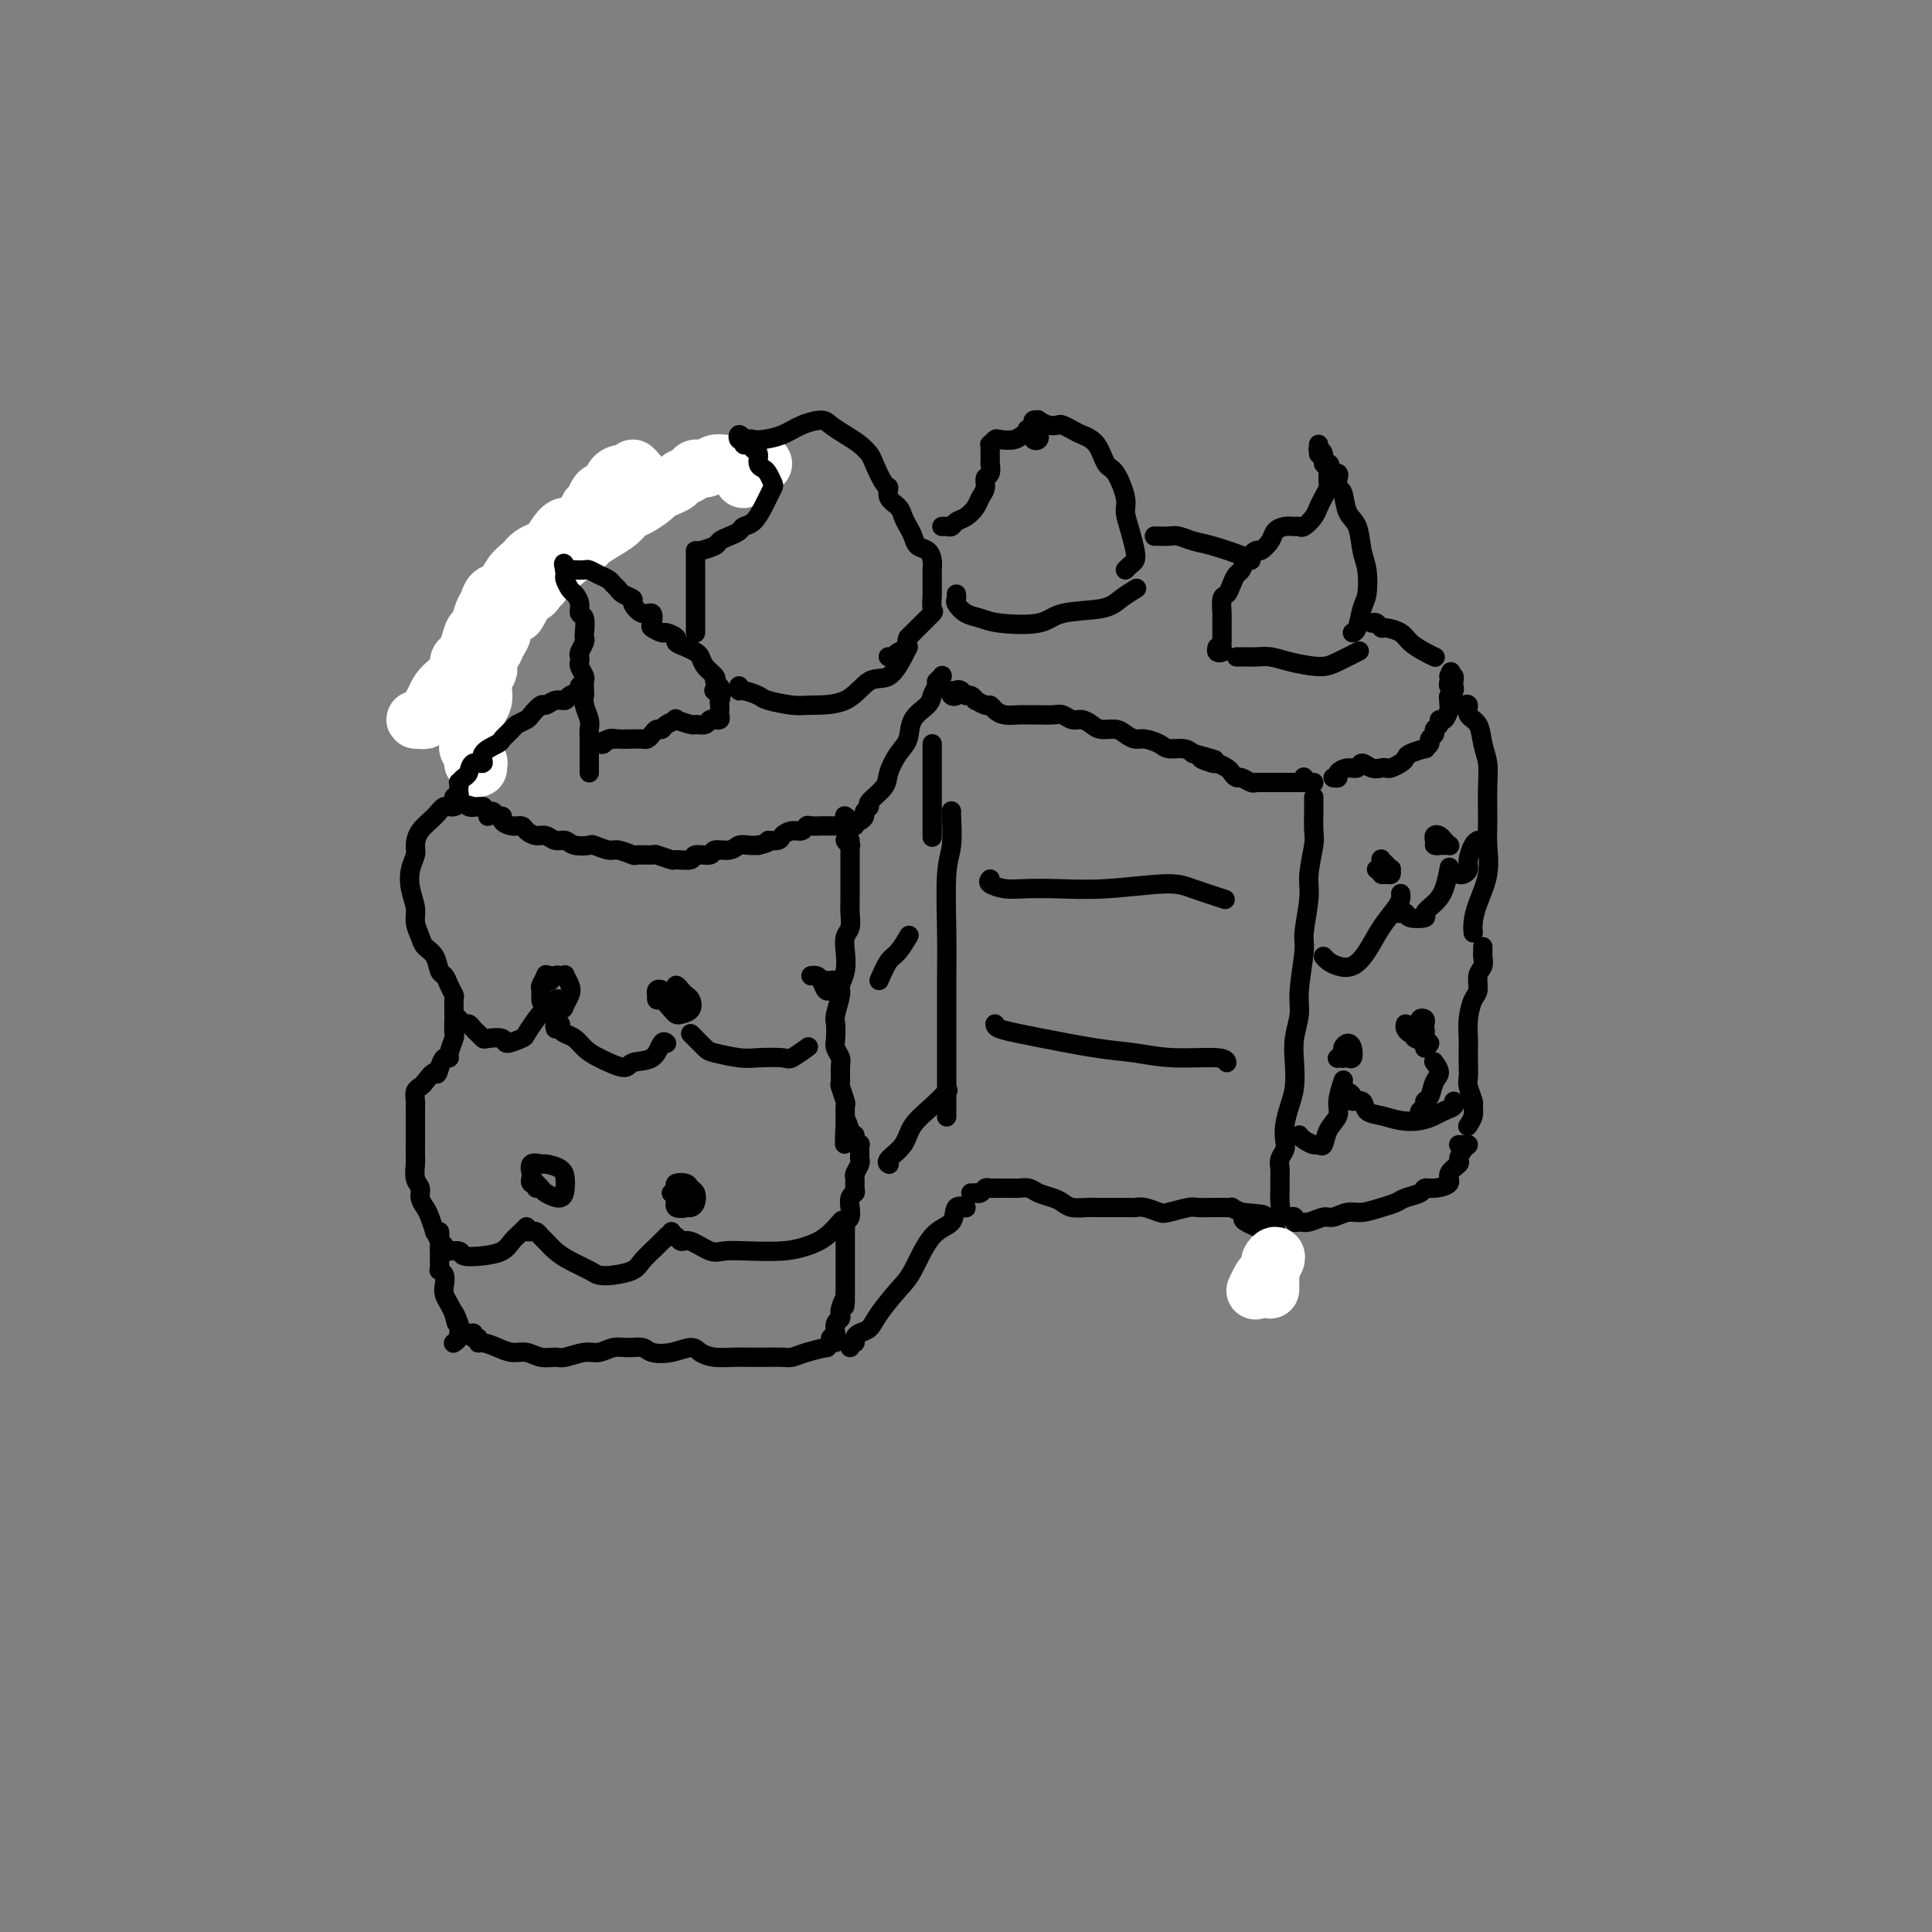 <svg viewBox='0 0 400 400' version='1.1' xmlns='http://www.w3.org/2000/svg' xmlns:xlink='http://www.w3.org/1999/xlink'><rect x="0" y="0" width="400" height="400" fill="#808080" stroke="none"/><g fill='none' stroke='rgb(0,0,0)' stroke-width='4' stroke-linecap='round' stroke-linejoin='round'><path d='M100,167c0.057,0.011 0.115,0.021 0,0c-0.115,-0.021 -0.401,-0.074 -1,0c-0.599,0.074 -1.510,0.274 -2,0c-0.490,-0.274 -0.558,-1.021 -1,-1c-0.442,0.021 -1.257,0.810 -2,1c-0.743,0.190 -1.414,-0.221 -2,0c-0.586,0.221 -1.089,1.072 -2,2c-0.911,0.928 -2.231,1.931 -3,3c-0.769,1.069 -0.987,2.204 -1,3c-0.013,0.796 0.178,1.251 0,2c-0.178,0.749 -0.724,1.790 -1,3c-0.276,1.210 -0.282,2.590 0,4c0.282,1.410 0.853,2.852 1,4c0.147,1.148 -0.129,2.003 0,3c0.129,0.997 0.665,2.136 1,3c0.335,0.864 0.471,1.452 1,2c0.529,0.548 1.452,1.054 2,2c0.548,0.946 0.721,2.331 1,3c0.279,0.669 0.663,0.621 1,1c0.337,0.379 0.626,1.184 1,2c0.374,0.816 0.832,1.641 1,2c0.168,0.359 0.046,0.251 0,1c-0.046,0.749 -0.016,2.354 0,3c0.016,0.646 0.019,0.331 0,1c-0.019,0.669 -0.061,2.321 0,3c0.061,0.679 0.223,0.384 0,1c-0.223,0.616 -0.833,2.145 -1,3c-0.167,0.855 0.109,1.038 0,1c-0.109,-0.038 -0.603,-0.297 -1,0c-0.397,0.297 -0.699,1.148 -1,2'/><path d='M91,221c-0.581,2.285 -0.534,0.997 -1,1c-0.466,0.003 -1.445,1.298 -2,2c-0.555,0.702 -0.685,0.812 -1,1c-0.315,0.188 -0.817,0.454 -1,1c-0.183,0.546 -0.049,1.371 0,2c0.049,0.629 0.013,1.061 0,2c-0.013,0.939 -0.003,2.386 0,3c0.003,0.614 -0.000,0.395 0,1c0.000,0.605 0.004,2.035 0,3c-0.004,0.965 -0.016,1.466 0,2c0.016,0.534 0.060,1.102 0,2c-0.060,0.898 -0.224,2.126 0,3c0.224,0.874 0.834,1.395 1,2c0.166,0.605 -0.114,1.295 0,2c0.114,0.705 0.623,1.425 1,2c0.377,0.575 0.623,1.004 1,2c0.377,0.996 0.886,2.557 1,3c0.114,0.443 -0.166,-0.232 0,0c0.166,0.232 0.776,1.372 1,2c0.224,0.628 0.060,0.745 0,1c-0.060,0.255 -0.016,0.647 0,1c0.016,0.353 0.003,0.669 0,1c-0.003,0.331 0.003,0.679 0,1c-0.003,0.321 -0.015,0.614 0,1c0.015,0.386 0.056,0.866 0,1c-0.056,0.134 -0.208,-0.077 0,0c0.208,0.077 0.777,0.443 1,1c0.223,0.557 0.101,1.304 0,2c-0.101,0.696 -0.181,1.341 0,2c0.181,0.659 0.623,1.331 1,2c0.377,0.669 0.688,1.334 1,2'/><path d='M94,272c1.174,4.222 0.109,0.777 0,0c-0.109,-0.777 0.739,1.112 1,2c0.261,0.888 -0.064,0.773 0,1c0.064,0.227 0.515,0.796 1,1c0.485,0.204 1.002,0.044 1,0c-0.002,-0.044 -0.523,0.027 -1,0c-0.477,-0.027 -0.911,-0.152 -1,0c-0.089,0.152 0.168,0.579 0,1c-0.168,0.421 -0.762,0.834 -1,1c-0.238,0.166 -0.119,0.083 0,0'/><path d='M98,276c-0.116,0.455 -0.232,0.909 0,1c0.232,0.091 0.814,-0.182 1,0c0.186,0.182 -0.022,0.818 0,1c0.022,0.182 0.273,-0.091 1,0c0.727,0.091 1.928,0.546 3,1c1.072,0.454 2.015,0.907 3,1c0.985,0.093 2.014,-0.175 3,0c0.986,0.175 1.930,0.794 3,1c1.070,0.206 2.268,-0.001 3,0c0.732,0.001 1.000,0.211 2,0c1.000,-0.211 2.733,-0.842 4,-1c1.267,-0.158 2.067,0.157 3,0c0.933,-0.157 1.999,-0.787 3,-1c1.001,-0.213 1.938,-0.009 3,0c1.062,0.009 2.248,-0.177 3,0c0.752,0.177 1.071,0.717 2,1c0.929,0.283 2.468,0.311 4,0c1.532,-0.311 3.057,-0.959 4,-1c0.943,-0.041 1.302,0.525 2,1c0.698,0.475 1.733,0.859 3,1c1.267,0.141 2.766,0.037 4,0c1.234,-0.037 2.203,-0.009 3,0c0.797,0.009 1.422,-0.000 2,0c0.578,0.000 1.109,0.010 2,0c0.891,-0.010 2.143,-0.040 3,0c0.857,0.040 1.319,0.151 2,0c0.681,-0.151 1.580,-0.565 3,-1c1.420,-0.435 3.360,-0.890 4,-1c0.640,-0.110 -0.020,0.124 0,0c0.020,-0.124 0.720,-0.607 1,-1c0.280,-0.393 0.140,-0.697 0,-1'/><path d='M172,277c1.667,-0.667 0.833,-0.333 0,0'/><path d='M101,169c0.343,-0.542 0.686,-1.083 1,-1c0.314,0.083 0.599,0.792 1,1c0.401,0.208 0.919,-0.085 1,0c0.081,0.085 -0.274,0.549 0,1c0.274,0.451 1.175,0.890 2,1c0.825,0.110 1.572,-0.110 2,0c0.428,0.110 0.538,0.550 1,1c0.462,0.450 1.277,0.909 2,1c0.723,0.091 1.353,-0.186 2,0c0.647,0.186 1.309,0.833 2,1c0.691,0.167 1.411,-0.147 2,0c0.589,0.147 1.048,0.756 2,1c0.952,0.244 2.396,0.122 3,0c0.604,-0.122 0.369,-0.243 1,0c0.631,0.243 2.128,0.850 3,1c0.872,0.150 1.121,-0.157 2,0c0.879,0.157 2.390,0.778 3,1c0.610,0.222 0.318,0.045 1,0c0.682,-0.045 2.337,0.042 3,0c0.663,-0.042 0.332,-0.211 1,0c0.668,0.211 2.334,0.804 3,1c0.666,0.196 0.334,-0.004 1,0c0.666,0.004 2.332,0.212 3,0c0.668,-0.212 0.339,-0.845 1,-1c0.661,-0.155 2.313,0.169 3,0c0.687,-0.169 0.411,-0.830 1,-1c0.589,-0.170 2.045,0.150 3,0c0.955,-0.150 1.411,-0.771 2,-1c0.589,-0.229 1.311,-0.065 2,0c0.689,0.065 1.344,0.033 2,0'/><path d='M157,175c3.126,-0.702 1.940,-0.958 2,-1c0.060,-0.042 1.364,0.128 2,0c0.636,-0.128 0.603,-0.556 1,-1c0.397,-0.444 1.223,-0.904 2,-1c0.777,-0.096 1.505,0.170 2,0c0.495,-0.170 0.758,-0.778 1,-1c0.242,-0.222 0.464,-0.060 1,0c0.536,0.060 1.386,0.016 2,0c0.614,-0.016 0.991,-0.004 1,0c0.009,0.004 -0.349,0.001 0,0c0.349,-0.001 1.405,-0.001 2,0c0.595,0.001 0.730,0.001 1,0c0.270,-0.001 0.676,-0.003 1,0c0.324,0.003 0.566,0.011 1,0c0.434,-0.011 1.058,-0.042 1,0c-0.058,0.042 -0.799,0.155 -1,0c-0.201,-0.155 0.138,-0.580 0,-1c-0.138,-0.420 -0.754,-0.834 -1,-1c-0.246,-0.166 -0.123,-0.083 0,0'/><path d='M176,174c-0.536,-0.120 -1.072,-0.239 -1,0c0.072,0.239 0.751,0.838 1,1c0.249,0.162 0.067,-0.112 0,0c-0.067,0.112 -0.018,0.609 0,1c0.018,0.391 0.005,0.675 0,1c-0.005,0.325 -0.001,0.691 0,1c0.001,0.309 0.000,0.561 0,1c-0.000,0.439 0.001,1.066 0,2c-0.001,0.934 -0.004,2.175 0,3c0.004,0.825 0.015,1.234 0,2c-0.015,0.766 -0.055,1.888 0,3c0.055,1.112 0.207,2.213 0,3c-0.207,0.787 -0.772,1.258 -1,2c-0.228,0.742 -0.117,1.754 0,3c0.117,1.246 0.242,2.727 0,4c-0.242,1.273 -0.849,2.337 -1,3c-0.151,0.663 0.155,0.926 0,2c-0.155,1.074 -0.770,2.960 -1,4c-0.230,1.040 -0.076,1.236 0,2c0.076,0.764 0.073,2.097 0,3c-0.073,0.903 -0.217,1.378 0,2c0.217,0.622 0.794,1.393 1,2c0.206,0.607 0.041,1.051 0,2c-0.041,0.949 0.042,2.405 0,3c-0.042,0.595 -0.207,0.331 0,1c0.207,0.669 0.788,2.272 1,3c0.212,0.728 0.057,0.581 0,1c-0.057,0.419 -0.016,1.406 0,2c0.016,0.594 0.008,0.797 0,1'/><path d='M175,232c-0.198,9.152 -0.193,3.031 0,1c0.193,-2.031 0.573,0.028 1,1c0.427,0.972 0.899,0.855 1,1c0.101,0.145 -0.169,0.550 0,1c0.169,0.450 0.778,0.946 1,1c0.222,0.054 0.056,-0.332 0,0c-0.056,0.332 -0.001,1.383 0,2c0.001,0.617 -0.053,0.799 0,1c0.053,0.201 0.211,0.421 0,1c-0.211,0.579 -0.792,1.516 -1,2c-0.208,0.484 -0.041,0.516 0,1c0.041,0.484 -0.042,1.420 0,2c0.042,0.580 0.208,0.803 0,1c-0.208,0.197 -0.792,0.367 -1,1c-0.208,0.633 -0.042,1.728 0,2c0.042,0.272 -0.041,-0.278 0,0c0.041,0.278 0.207,1.384 0,2c-0.207,0.616 -0.788,0.742 -1,1c-0.212,0.258 -0.057,0.650 0,1c0.057,0.350 0.015,0.660 0,1c-0.015,0.340 -0.004,0.712 0,1c0.004,0.288 0.001,0.492 0,1c-0.001,0.508 -0.000,1.320 0,2c0.000,0.680 0.000,1.228 0,2c-0.000,0.772 -0.000,1.768 0,2c0.000,0.232 0.000,-0.299 0,0c-0.000,0.299 -0.000,1.427 0,2c0.000,0.573 0.000,0.592 0,1c-0.000,0.408 -0.000,1.204 0,2'/><path d='M175,268c-0.403,4.609 0.089,1.631 0,1c-0.089,-0.631 -0.760,1.087 -1,2c-0.240,0.913 -0.050,1.023 0,1c0.050,-0.023 -0.039,-0.179 0,0c0.039,0.179 0.207,0.691 0,1c-0.207,0.309 -0.787,0.413 -1,1c-0.213,0.587 -0.057,1.656 0,2c0.057,0.344 0.015,-0.038 0,0c-0.015,0.038 -0.004,0.495 0,1c0.004,0.505 0.001,1.059 0,1c-0.001,-0.059 -0.000,-0.731 0,-1c0.000,-0.269 0.000,-0.134 0,0'/><path d='M177,170c0.300,0.090 0.599,0.181 1,0c0.401,-0.181 0.903,-0.632 1,-1c0.097,-0.368 -0.210,-0.653 0,-1c0.210,-0.347 0.938,-0.757 1,-1c0.062,-0.243 -0.540,-0.318 0,-1c0.540,-0.682 2.223,-1.971 3,-3c0.777,-1.029 0.650,-1.798 1,-3c0.350,-1.202 1.179,-2.836 2,-4c0.821,-1.164 1.634,-1.859 2,-3c0.366,-1.141 0.284,-2.730 1,-4c0.716,-1.270 2.230,-2.221 3,-3c0.770,-0.779 0.796,-1.387 1,-2c0.204,-0.613 0.587,-1.232 1,-2c0.413,-0.768 0.857,-1.684 1,-2c0.143,-0.316 -0.013,-0.033 0,0c0.013,0.033 0.196,-0.183 0,0c-0.196,0.183 -0.770,0.767 -1,1c-0.230,0.233 -0.115,0.117 0,0'/><path d='M176,279c-0.118,-0.446 -0.235,-0.892 0,-1c0.235,-0.108 0.824,0.122 1,0c0.176,-0.122 -0.059,-0.595 0,-1c0.059,-0.405 0.413,-0.740 1,-1c0.587,-0.260 1.408,-0.444 2,-1c0.592,-0.556 0.954,-1.484 2,-3c1.046,-1.516 2.775,-3.619 4,-5c1.225,-1.381 1.944,-2.041 3,-4c1.056,-1.959 2.447,-5.219 4,-7c1.553,-1.781 3.267,-2.085 4,-3c0.733,-0.915 0.485,-2.441 1,-3c0.515,-0.559 1.792,-0.150 2,0c0.208,0.150 -0.655,0.043 -1,0c-0.345,-0.043 -0.173,-0.021 0,0'/><path d='M197,143c-0.120,0.395 -0.239,0.789 0,1c0.239,0.211 0.837,0.237 1,0c0.163,-0.237 -0.110,-0.739 0,-1c0.110,-0.261 0.602,-0.281 1,0c0.398,0.281 0.702,0.864 1,1c0.298,0.136 0.591,-0.175 1,0c0.409,0.175 0.935,0.834 1,1c0.065,0.166 -0.332,-0.162 0,0c0.332,0.162 1.391,0.814 2,1c0.609,0.186 0.768,-0.094 1,0c0.232,0.094 0.536,0.561 1,1c0.464,0.439 1.087,0.850 2,1c0.913,0.150 2.117,0.039 3,0c0.883,-0.039 1.444,-0.007 2,0c0.556,0.007 1.108,-0.013 2,0c0.892,0.013 2.126,0.059 3,0c0.874,-0.059 1.388,-0.222 2,0c0.612,0.222 1.323,0.829 2,1c0.677,0.171 1.322,-0.095 2,0c0.678,0.095 1.389,0.551 2,1c0.611,0.449 1.121,0.890 2,1c0.879,0.110 2.126,-0.111 3,0c0.874,0.111 1.374,0.556 2,1c0.626,0.444 1.379,0.889 2,1c0.621,0.111 1.111,-0.111 2,0c0.889,0.111 2.176,0.556 3,1c0.824,0.444 1.183,0.889 2,1c0.817,0.111 2.090,-0.111 3,0c0.910,0.111 1.455,0.556 2,1'/><path d='M247,156c8.075,2.173 3.263,1.107 2,1c-1.263,-0.107 1.024,0.746 2,1c0.976,0.254 0.642,-0.091 1,0c0.358,0.091 1.409,0.617 2,1c0.591,0.383 0.723,0.625 1,1c0.277,0.375 0.701,0.885 1,1c0.299,0.115 0.475,-0.165 1,0c0.525,0.165 1.401,0.776 2,1c0.599,0.224 0.921,0.060 1,0c0.079,-0.060 -0.086,-0.016 0,0c0.086,0.016 0.422,0.004 1,0c0.578,-0.004 1.398,-0.001 2,0c0.602,0.001 0.987,0.000 1,0c0.013,-0.000 -0.345,-0.000 0,0c0.345,0.000 1.393,-0.000 2,0c0.607,0.000 0.773,0.001 1,0c0.227,-0.001 0.516,-0.004 1,0c0.484,0.004 1.163,0.015 2,0c0.837,-0.015 1.833,-0.056 2,0c0.167,0.056 -0.493,0.207 -1,0c-0.507,-0.207 -0.859,-0.774 -1,-1c-0.141,-0.226 -0.070,-0.113 0,0'/><path d='M201,247c0.446,0.008 0.893,0.016 1,0c0.107,-0.016 -0.125,-0.057 0,0c0.125,0.057 0.609,0.211 1,0c0.391,-0.211 0.690,-0.789 1,-1c0.310,-0.211 0.631,-0.056 1,0c0.369,0.056 0.784,0.014 1,0c0.216,-0.014 0.231,-0.001 1,0c0.769,0.001 2.293,-0.011 3,0c0.707,0.011 0.598,0.044 1,0c0.402,-0.044 1.314,-0.166 2,0c0.686,0.166 1.146,0.619 2,1c0.854,0.381 2.101,0.691 3,1c0.899,0.309 1.451,0.619 2,1c0.549,0.381 1.095,0.834 2,1c0.905,0.166 2.168,0.045 3,0c0.832,-0.045 1.233,-0.013 2,0c0.767,0.013 1.900,0.007 3,0c1.100,-0.007 2.165,-0.015 3,0c0.835,0.015 1.439,0.053 2,0c0.561,-0.053 1.080,-0.196 2,0c0.920,0.196 2.242,0.732 3,1c0.758,0.268 0.951,0.268 2,0c1.049,-0.268 2.954,-0.804 4,-1c1.046,-0.196 1.231,-0.053 2,0c0.769,0.053 2.120,0.017 3,0c0.880,-0.017 1.287,-0.015 2,0c0.713,0.015 1.730,0.042 2,0c0.270,-0.042 -0.209,-0.155 0,0c0.209,0.155 1.104,0.577 2,1'/><path d='M257,251c8.798,0.740 2.792,0.592 1,1c-1.792,0.408 0.630,1.374 2,2c1.370,0.626 1.688,0.911 2,1c0.312,0.089 0.620,-0.018 1,0c0.380,0.018 0.834,0.162 1,0c0.166,-0.162 0.045,-0.631 0,-1c-0.045,-0.369 -0.012,-0.638 0,-1c0.012,-0.362 0.003,-0.818 0,-1c-0.003,-0.182 -0.002,-0.091 0,0'/><path d='M272,165c-0.002,0.840 -0.005,1.680 0,2c0.005,0.320 0.016,0.119 0,1c-0.016,0.881 -0.061,2.845 0,4c0.061,1.155 0.228,1.501 0,3c-0.228,1.499 -0.850,4.151 -1,6c-0.150,1.849 0.171,2.895 0,5c-0.171,2.105 -0.834,5.269 -1,7c-0.166,1.731 0.166,2.030 0,4c-0.166,1.970 -0.828,5.612 -1,8c-0.172,2.388 0.147,3.524 0,5c-0.147,1.476 -0.761,3.294 -1,5c-0.239,1.706 -0.103,3.300 0,5c0.103,1.700 0.172,3.505 0,5c-0.172,1.495 -0.586,2.680 -1,4c-0.414,1.320 -0.829,2.776 -1,4c-0.171,1.224 -0.098,2.215 0,3c0.098,0.785 0.223,1.364 0,2c-0.223,0.636 -0.792,1.329 -1,2c-0.208,0.671 -0.055,1.320 0,2c0.055,0.680 0.011,1.391 0,2c-0.011,0.609 0.011,1.118 0,2c-0.011,0.882 -0.056,2.138 0,3c0.056,0.862 0.211,1.329 0,2c-0.211,0.671 -0.789,1.547 -1,2c-0.211,0.453 -0.057,0.483 0,1c0.057,0.517 0.015,1.520 0,2c-0.015,0.480 -0.004,0.437 0,1c0.004,0.563 0.001,1.732 0,2c-0.001,0.268 -0.001,-0.366 0,-1'/><path d='M264,258c-1.333,15.500 -0.667,7.750 0,0'/><path d='M276,161c0.468,0.080 0.937,0.160 1,0c0.063,-0.160 -0.279,-0.561 0,-1c0.279,-0.439 1.178,-0.916 2,-1c0.822,-0.084 1.569,0.226 2,0c0.431,-0.226 0.548,-0.988 1,-1c0.452,-0.012 1.238,0.726 2,1c0.762,0.274 1.500,0.084 2,0c0.500,-0.084 0.762,-0.064 1,0c0.238,0.064 0.454,0.171 1,0c0.546,-0.171 1.424,-0.619 2,-1c0.576,-0.381 0.852,-0.693 1,-1c0.148,-0.307 0.168,-0.607 1,-1c0.832,-0.393 2.476,-0.879 3,-1c0.524,-0.121 -0.071,0.122 0,0c0.071,-0.122 0.808,-0.610 1,-1c0.192,-0.390 -0.159,-0.683 0,-1c0.159,-0.317 0.830,-0.657 1,-1c0.170,-0.343 -0.161,-0.687 0,-1c0.161,-0.313 0.814,-0.594 1,-1c0.186,-0.406 -0.094,-0.936 0,-1c0.094,-0.064 0.561,0.337 1,0c0.439,-0.337 0.849,-1.414 1,-2c0.151,-0.586 0.044,-0.682 0,-1c-0.044,-0.318 -0.026,-0.859 0,-1c0.026,-0.141 0.059,0.117 0,0c-0.059,-0.117 -0.211,-0.609 0,-1c0.211,-0.391 0.786,-0.679 1,-1c0.214,-0.321 0.068,-0.674 0,-1c-0.068,-0.326 -0.057,-0.626 0,-1c0.057,-0.374 0.159,-0.821 0,-1c-0.159,-0.179 -0.580,-0.089 -1,0'/><path d='M300,140c0.774,-2.155 0.208,-0.042 0,1c-0.208,1.042 -0.060,1.012 0,1c0.060,-0.012 0.030,-0.006 0,0'/><path d='M267,252c0.442,-0.116 0.885,-0.231 1,0c0.115,0.231 -0.097,0.809 0,1c0.097,0.191 0.505,-0.005 1,0c0.495,0.005 1.079,0.212 2,0c0.921,-0.212 2.178,-0.845 3,-1c0.822,-0.155 1.207,0.166 2,0c0.793,-0.166 1.993,-0.818 3,-1c1.007,-0.182 1.822,0.106 3,0c1.178,-0.106 2.721,-0.607 4,-1c1.279,-0.393 2.295,-0.679 3,-1c0.705,-0.321 1.101,-0.677 2,-1c0.899,-0.323 2.302,-0.614 3,-1c0.698,-0.386 0.692,-0.867 1,-1c0.308,-0.133 0.929,0.082 2,0c1.071,-0.082 2.591,-0.459 3,-1c0.409,-0.541 -0.292,-1.245 0,-2c0.292,-0.755 1.578,-1.561 2,-2c0.422,-0.439 -0.020,-0.510 0,-1c0.020,-0.490 0.503,-1.399 1,-2c0.497,-0.601 1.010,-0.893 1,-1c-0.010,-0.107 -0.541,-0.029 -1,0c-0.459,0.029 -0.845,0.008 -1,0c-0.155,-0.008 -0.077,-0.004 0,0'/><path d='M98,163c-0.455,0.117 -0.911,0.234 -1,0c-0.089,-0.234 0.187,-0.820 0,-1c-0.187,-0.180 -0.839,0.047 -1,0c-0.161,-0.047 0.167,-0.367 0,-1c-0.167,-0.633 -0.829,-1.578 -1,-2c-0.171,-0.422 0.150,-0.320 0,-1c-0.150,-0.680 -0.772,-2.140 -1,-3c-0.228,-0.860 -0.061,-1.118 0,-2c0.061,-0.882 0.015,-2.386 0,-3c-0.015,-0.614 -0.000,-0.339 0,-1c0.000,-0.661 -0.013,-2.260 0,-3c0.013,-0.740 0.054,-0.621 0,-1c-0.054,-0.379 -0.204,-1.256 0,-2c0.204,-0.744 0.760,-1.354 1,-2c0.240,-0.646 0.163,-1.328 0,-2c-0.163,-0.672 -0.411,-1.335 0,-2c0.411,-0.665 1.479,-1.332 2,-2c0.521,-0.668 0.493,-1.338 1,-2c0.507,-0.662 1.550,-1.317 2,-2c0.450,-0.683 0.308,-1.394 1,-2c0.692,-0.606 2.220,-1.106 3,-2c0.780,-0.894 0.814,-2.182 1,-3c0.186,-0.818 0.525,-1.165 1,-2c0.475,-0.835 1.086,-2.159 2,-3c0.914,-0.841 2.131,-1.199 3,-2c0.869,-0.801 1.388,-2.046 2,-3c0.612,-0.954 1.316,-1.618 2,-2c0.684,-0.382 1.348,-0.484 2,-1c0.652,-0.516 1.291,-1.447 2,-2c0.709,-0.553 1.488,-0.730 2,-1c0.512,-0.270 0.756,-0.635 1,-1'/><path d='M122,107c2.284,-2.022 0.996,-1.078 1,-1c0.004,0.078 1.302,-0.710 2,-1c0.698,-0.290 0.798,-0.082 1,0c0.202,0.082 0.506,0.037 1,0c0.494,-0.037 1.179,-0.066 2,0c0.821,0.066 1.778,0.229 2,0c0.222,-0.229 -0.293,-0.849 0,-1c0.293,-0.151 1.392,0.166 2,0c0.608,-0.166 0.726,-0.815 1,-1c0.274,-0.185 0.704,0.094 1,0c0.296,-0.094 0.456,-0.561 1,-1c0.544,-0.439 1.470,-0.850 2,-1c0.530,-0.150 0.664,-0.040 1,0c0.336,0.040 0.874,0.011 1,0c0.126,-0.011 -0.158,-0.003 0,0c0.158,0.003 0.760,0.001 1,0c0.240,-0.001 0.120,-0.000 0,0'/></g>
<g fill='none' stroke='rgb(255,255,255)' stroke-width='12' stroke-linecap='round' stroke-linejoin='round'><path d='M263,267c0.002,-0.220 0.004,-0.440 0,-1c-0.004,-0.560 -0.014,-1.461 0,-2c0.014,-0.539 0.053,-0.716 0,-1c-0.053,-0.284 -0.196,-0.676 0,-1c0.196,-0.324 0.732,-0.580 1,-1c0.268,-0.420 0.268,-1.003 0,-1c-0.268,0.003 -0.803,0.593 -1,1c-0.197,0.407 -0.056,0.630 0,1c0.056,0.370 0.026,0.885 0,1c-0.026,0.115 -0.049,-0.172 0,0c0.049,0.172 0.171,0.803 0,1c-0.171,0.197 -0.633,-0.040 -1,0c-0.367,0.040 -0.637,0.357 -1,1c-0.363,0.643 -0.818,1.612 -1,2c-0.182,0.388 -0.091,0.194 0,0'/><path d='M99,159c-0.031,-0.416 -0.061,-0.832 0,-1c0.061,-0.168 0.214,-0.087 0,0c-0.214,0.087 -0.793,0.182 -1,0c-0.207,-0.182 -0.041,-0.640 0,-1c0.041,-0.360 -0.041,-0.620 0,-1c0.041,-0.380 0.206,-0.879 0,-1c-0.206,-0.121 -0.784,0.137 -1,0c-0.216,-0.137 -0.072,-0.668 0,-1c0.072,-0.332 0.071,-0.466 0,-1c-0.071,-0.534 -0.212,-1.470 0,-2c0.212,-0.530 0.779,-0.656 1,-1c0.221,-0.344 0.098,-0.907 0,-1c-0.098,-0.093 -0.171,0.285 0,0c0.171,-0.285 0.585,-1.232 1,-2c0.415,-0.768 0.829,-1.356 1,-2c0.171,-0.644 0.097,-1.342 0,-2c-0.097,-0.658 -0.219,-1.275 0,-2c0.219,-0.725 0.779,-1.559 1,-2c0.221,-0.441 0.102,-0.488 0,-1c-0.102,-0.512 -0.186,-1.489 0,-2c0.186,-0.511 0.641,-0.556 1,-1c0.359,-0.444 0.621,-1.285 1,-2c0.379,-0.715 0.875,-1.302 1,-2c0.125,-0.698 -0.121,-1.507 0,-2c0.121,-0.493 0.610,-0.671 1,-1c0.390,-0.329 0.683,-0.808 1,-1c0.317,-0.192 0.659,-0.096 1,0'/><path d='M107,127c1.106,-1.721 0.870,-1.523 1,-2c0.130,-0.477 0.626,-1.629 1,-2c0.374,-0.371 0.625,0.037 1,0c0.375,-0.037 0.872,-0.520 1,-1c0.128,-0.480 -0.114,-0.957 0,-1c0.114,-0.043 0.582,0.350 1,0c0.418,-0.350 0.785,-1.442 1,-2c0.215,-0.558 0.280,-0.582 1,-1c0.720,-0.418 2.097,-1.228 3,-2c0.903,-0.772 1.334,-1.505 2,-2c0.666,-0.495 1.568,-0.753 2,-1c0.432,-0.247 0.393,-0.485 1,-1c0.607,-0.515 1.858,-1.308 3,-2c1.142,-0.692 2.175,-1.285 3,-2c0.825,-0.715 1.442,-1.554 2,-2c0.558,-0.446 1.057,-0.501 2,-1c0.943,-0.499 2.332,-1.443 3,-2c0.668,-0.557 0.617,-0.726 1,-1c0.383,-0.274 1.201,-0.652 2,-1c0.799,-0.348 1.579,-0.667 2,-1c0.421,-0.333 0.483,-0.682 1,-1c0.517,-0.318 1.489,-0.607 2,-1c0.511,-0.393 0.561,-0.890 1,-1c0.439,-0.110 1.268,0.167 2,0c0.732,-0.167 1.368,-0.777 2,-1c0.632,-0.223 1.260,-0.060 2,0c0.740,0.060 1.593,0.016 2,0c0.407,-0.016 0.367,-0.004 1,0c0.633,0.004 1.940,0.001 3,0c1.060,-0.001 1.874,-0.000 2,0c0.126,0.000 -0.437,0.000 -1,0'/><path d='M157,96c1.905,-0.048 0.167,0.333 -1,1c-1.167,0.667 -1.762,1.619 -2,2c-0.238,0.381 -0.119,0.190 0,0'/><path d='M132,98c-0.468,-0.540 -0.936,-1.080 -1,-1c-0.064,0.080 0.277,0.780 0,1c-0.277,0.220 -1.173,-0.039 -2,0c-0.827,0.039 -1.584,0.377 -2,1c-0.416,0.623 -0.492,1.531 -1,2c-0.508,0.469 -1.448,0.498 -2,1c-0.552,0.502 -0.714,1.478 -1,2c-0.286,0.522 -0.695,0.589 -1,1c-0.305,0.411 -0.505,1.165 -1,2c-0.495,0.835 -1.283,1.750 -2,2c-0.717,0.250 -1.362,-0.165 -2,0c-0.638,0.165 -1.270,0.909 -2,2c-0.730,1.091 -1.557,2.530 -2,3c-0.443,0.470 -0.503,-0.027 -1,0c-0.497,0.027 -1.431,0.578 -2,1c-0.569,0.422 -0.772,0.714 -1,1c-0.228,0.286 -0.481,0.566 -1,1c-0.519,0.434 -1.305,1.021 -2,2c-0.695,0.979 -1.299,2.350 -2,3c-0.701,0.650 -1.497,0.578 -2,1c-0.503,0.422 -0.712,1.338 -1,2c-0.288,0.662 -0.654,1.070 -1,2c-0.346,0.930 -0.671,2.381 -1,3c-0.329,0.619 -0.661,0.406 -1,1c-0.339,0.594 -0.685,1.993 -1,3c-0.315,1.007 -0.599,1.621 -1,2c-0.401,0.379 -0.920,0.524 -1,1c-0.080,0.476 0.277,1.282 0,2c-0.277,0.718 -1.190,1.347 -2,2c-0.810,0.653 -1.517,1.329 -2,2c-0.483,0.671 -0.741,1.335 -1,2'/><path d='M90,145c-2.652,4.431 -1.282,2.507 -1,2c0.282,-0.507 -0.523,0.401 -1,1c-0.477,0.599 -0.625,0.889 -1,1c-0.375,0.111 -0.976,0.044 -1,0c-0.024,-0.044 0.530,-0.063 1,0c0.470,0.063 0.857,0.209 1,0c0.143,-0.209 0.041,-0.774 0,-1c-0.041,-0.226 -0.020,-0.113 0,0'/></g>
<g fill='none' stroke='rgb(0,0,0)' stroke-width='4' stroke-linecap='round' stroke-linejoin='round'><path d='M94,165c0.422,0.092 0.844,0.183 1,0c0.156,-0.183 0.045,-0.641 0,-1c-0.045,-0.359 -0.023,-0.620 0,-1c0.023,-0.380 0.046,-0.880 0,-1c-0.046,-0.120 -0.162,0.141 0,0c0.162,-0.141 0.601,-0.685 1,-1c0.399,-0.315 0.759,-0.403 1,-1c0.241,-0.597 0.364,-1.703 1,-2c0.636,-0.297 1.785,0.215 2,0c0.215,-0.215 -0.505,-1.157 0,-2c0.505,-0.843 2.233,-1.588 3,-2c0.767,-0.412 0.571,-0.490 1,-1c0.429,-0.510 1.481,-1.451 2,-2c0.519,-0.549 0.506,-0.706 1,-1c0.494,-0.294 1.497,-0.724 2,-1c0.503,-0.276 0.506,-0.399 1,-1c0.494,-0.601 1.479,-1.681 2,-2c0.521,-0.319 0.578,0.122 1,0c0.422,-0.122 1.209,-0.808 2,-1c0.791,-0.192 1.585,0.110 2,0c0.415,-0.110 0.451,-0.632 1,-1c0.549,-0.368 1.611,-0.583 2,-1c0.389,-0.417 0.105,-1.035 0,-1c-0.105,0.035 -0.030,0.724 0,1c0.030,0.276 0.015,0.138 0,0'/><path d='M122,160c-0.000,-0.297 -0.000,-0.594 0,-1c0.000,-0.406 0.000,-0.920 0,-1c-0.000,-0.080 -0.000,0.274 0,0c0.000,-0.274 0.001,-1.175 0,-2c-0.001,-0.825 -0.004,-1.576 0,-2c0.004,-0.424 0.015,-0.523 0,-1c-0.015,-0.477 -0.057,-1.331 0,-2c0.057,-0.669 0.211,-1.153 0,-2c-0.211,-0.847 -0.788,-2.057 -1,-3c-0.212,-0.943 -0.061,-1.618 0,-2c0.061,-0.382 0.030,-0.469 0,-1c-0.030,-0.531 -0.060,-1.504 0,-2c0.060,-0.496 0.211,-0.513 0,-1c-0.211,-0.487 -0.785,-1.444 -1,-2c-0.215,-0.556 -0.072,-0.713 0,-1c0.072,-0.287 0.071,-0.705 0,-1c-0.071,-0.295 -0.214,-0.468 0,-1c0.214,-0.532 0.785,-1.423 1,-2c0.215,-0.577 0.072,-0.840 0,-1c-0.072,-0.160 -0.075,-0.218 0,-1c0.075,-0.782 0.228,-2.288 0,-3c-0.228,-0.712 -0.835,-0.628 -1,-1c-0.165,-0.372 0.114,-1.199 0,-2c-0.114,-0.801 -0.619,-1.577 -1,-2c-0.381,-0.423 -0.638,-0.491 -1,-1c-0.362,-0.509 -0.829,-1.457 -1,-2c-0.171,-0.543 -0.046,-0.682 0,-1c0.046,-0.318 0.012,-0.816 0,-1c-0.012,-0.184 -0.004,-0.052 0,0c0.004,0.052 0.002,0.026 0,0'/><path d='M117,118c-0.623,-1.834 -0.179,-1.420 0,-1c0.179,0.420 0.093,0.845 0,1c-0.093,0.155 -0.195,0.041 0,0c0.195,-0.041 0.685,-0.008 1,0c0.315,0.008 0.455,-0.009 1,0c0.545,0.009 1.494,0.044 2,0c0.506,-0.044 0.570,-0.166 1,0c0.430,0.166 1.227,0.622 2,1c0.773,0.378 1.521,0.679 2,1c0.479,0.321 0.687,0.662 1,1c0.313,0.338 0.730,0.673 1,1c0.270,0.327 0.391,0.646 1,1c0.609,0.354 1.705,0.743 2,1c0.295,0.257 -0.210,0.383 0,1c0.210,0.617 1.135,1.724 2,2c0.865,0.276 1.669,-0.281 2,0c0.331,0.281 0.188,1.399 0,2c-0.188,0.601 -0.420,0.686 0,1c0.420,0.314 1.491,0.858 2,1c0.509,0.142 0.455,-0.116 1,0c0.545,0.116 1.691,0.608 2,1c0.309,0.392 -0.217,0.685 0,1c0.217,0.315 1.176,0.651 2,1c0.824,0.349 1.514,0.709 2,1c0.486,0.291 0.770,0.511 1,1c0.230,0.489 0.408,1.247 1,2c0.592,0.753 1.598,1.501 2,2c0.402,0.499 0.201,0.750 0,1'/><path d='M148,141c3.188,3.499 0.658,2.247 0,2c-0.658,-0.247 0.555,0.511 1,1c0.445,0.489 0.120,0.709 0,1c-0.120,0.291 -0.036,0.652 0,1c0.036,0.348 0.025,0.682 0,1c-0.025,0.318 -0.062,0.620 0,1c0.062,0.380 0.225,0.838 0,1c-0.225,0.162 -0.838,0.029 -1,0c-0.162,-0.029 0.128,0.046 0,0c-0.128,-0.046 -0.673,-0.212 -1,0c-0.327,0.212 -0.436,0.802 -1,1c-0.564,0.198 -1.584,0.003 -2,0c-0.416,-0.003 -0.230,0.185 -1,0c-0.770,-0.185 -2.496,-0.744 -3,-1c-0.504,-0.256 0.216,-0.209 0,0c-0.216,0.209 -1.367,0.582 -2,1c-0.633,0.418 -0.747,0.883 -1,1c-0.253,0.117 -0.646,-0.112 -1,0c-0.354,0.112 -0.671,0.566 -1,1c-0.329,0.434 -0.672,0.849 -1,1c-0.328,0.151 -0.641,0.040 -1,0c-0.359,-0.040 -0.765,-0.007 -1,0c-0.235,0.007 -0.300,-0.012 -1,0c-0.700,0.012 -2.034,0.056 -3,0c-0.966,-0.056 -1.563,-0.210 -2,0c-0.437,0.210 -0.713,0.785 -1,1c-0.287,0.215 -0.585,0.072 -1,0c-0.415,-0.072 -0.946,-0.071 -1,0c-0.054,0.071 0.370,0.211 1,0c0.630,-0.211 1.466,-0.775 2,-1c0.534,-0.225 0.767,-0.113 1,0'/><path d='M127,153c-3.333,0.667 -1.667,0.333 0,0'/><path d='M144,131c0.000,-0.015 0.000,-0.031 0,0c-0.000,0.031 -0.000,0.107 0,0c0.000,-0.107 0.000,-0.399 0,-1c-0.000,-0.601 -0.000,-1.512 0,-2c0.000,-0.488 0.000,-0.555 0,-1c-0.000,-0.445 -0.000,-1.269 0,-2c0.000,-0.731 0.000,-1.369 0,-2c-0.000,-0.631 -0.000,-1.255 0,-2c0.000,-0.745 0.001,-1.610 0,-2c-0.001,-0.390 -0.004,-0.304 0,-1c0.004,-0.696 0.014,-2.175 0,-3c-0.014,-0.825 -0.050,-0.994 0,-1c0.050,-0.006 0.188,0.153 1,0c0.812,-0.153 2.297,-0.619 3,-1c0.703,-0.381 0.625,-0.678 1,-1c0.375,-0.322 1.203,-0.671 2,-1c0.797,-0.329 1.561,-0.640 2,-1c0.439,-0.360 0.552,-0.769 1,-1c0.448,-0.231 1.231,-0.284 2,-1c0.769,-0.716 1.523,-2.093 2,-3c0.477,-0.907 0.675,-1.342 1,-2c0.325,-0.658 0.777,-1.537 1,-2c0.223,-0.463 0.218,-0.509 0,-1c-0.218,-0.491 -0.650,-1.427 -1,-2c-0.350,-0.573 -0.620,-0.782 -1,-1c-0.380,-0.218 -0.872,-0.443 -1,-1c-0.128,-0.557 0.106,-1.445 0,-2c-0.106,-0.555 -0.553,-0.778 -1,-1'/><path d='M156,93c-0.780,-1.475 -0.732,-1.162 -1,-1c-0.268,0.162 -0.854,0.172 -1,0c-0.146,-0.172 0.147,-0.526 0,-1c-0.147,-0.474 -0.733,-1.069 -1,-1c-0.267,0.069 -0.216,0.802 0,1c0.216,0.198 0.597,-0.139 1,0c0.403,0.139 0.830,0.754 1,1c0.170,0.246 0.085,0.123 0,0'/><path d='M156,92c-0.285,-0.030 -0.569,-0.060 -1,0c-0.431,0.060 -1.007,0.210 -1,0c0.007,-0.210 0.598,-0.781 1,-1c0.402,-0.219 0.615,-0.088 1,0c0.385,0.088 0.942,0.131 2,0c1.058,-0.131 2.618,-0.435 4,-1c1.382,-0.565 2.586,-1.389 4,-2c1.414,-0.611 3.037,-1.008 4,-1c0.963,0.008 1.265,0.423 2,1c0.735,0.577 1.902,1.318 3,2c1.098,0.682 2.127,1.306 3,2c0.873,0.694 1.591,1.460 2,2c0.409,0.540 0.509,0.855 1,2c0.491,1.145 1.374,3.122 2,4c0.626,0.878 0.994,0.658 1,1c0.006,0.342 -0.349,1.246 0,2c0.349,0.754 1.402,1.358 2,2c0.598,0.642 0.741,1.323 1,2c0.259,0.677 0.633,1.350 1,2c0.367,0.650 0.725,1.278 1,2c0.275,0.722 0.466,1.539 1,2c0.534,0.461 1.411,0.565 2,1c0.589,0.435 0.890,1.199 1,2c0.110,0.801 0.029,1.637 0,2c-0.029,0.363 -0.005,0.252 0,1c0.005,0.748 -0.008,2.354 0,3c0.008,0.646 0.038,0.333 0,1c-0.038,0.667 -0.144,2.313 0,3c0.144,0.687 0.539,0.416 0,1c-0.539,0.584 -2.011,2.024 -3,3c-0.989,0.976 -1.494,1.488 -2,2'/><path d='M188,132c-0.664,1.337 0.176,1.679 0,2c-0.176,0.321 -1.368,0.622 -2,1c-0.632,0.378 -0.706,0.833 -1,1c-0.294,0.167 -0.810,0.045 -1,0c-0.190,-0.045 -0.054,-0.013 0,0c0.054,0.013 0.027,0.006 0,0'/><path d='M153,142c-0.029,0.447 -0.058,0.894 0,1c0.058,0.106 0.203,-0.129 1,0c0.797,0.129 2.246,0.623 3,1c0.754,0.377 0.813,0.636 2,1c1.187,0.364 3.504,0.833 5,1c1.496,0.167 2.173,0.032 4,0c1.827,-0.032 4.805,0.040 7,-1c2.195,-1.040 3.608,-3.193 5,-4c1.392,-0.807 2.765,-0.268 4,-1c1.235,-0.732 2.333,-2.736 3,-4c0.667,-1.264 0.905,-1.790 1,-2c0.095,-0.210 0.048,-0.105 0,0'/><path d='M195,109c0.327,-0.026 0.655,-0.051 1,0c0.345,0.051 0.708,0.179 1,0c0.292,-0.179 0.513,-0.667 1,-1c0.487,-0.333 1.240,-0.513 2,-1c0.760,-0.487 1.528,-1.281 2,-2c0.472,-0.719 0.648,-1.364 1,-2c0.352,-0.636 0.879,-1.265 1,-2c0.121,-0.735 -0.164,-1.577 0,-2c0.164,-0.423 0.776,-0.428 1,-1c0.224,-0.572 0.060,-1.713 0,-2c-0.060,-0.287 -0.017,0.278 0,0c0.017,-0.278 0.008,-1.399 0,-2c-0.008,-0.601 -0.015,-0.683 0,-1c0.015,-0.317 0.052,-0.868 0,-1c-0.052,-0.132 -0.194,0.157 0,0c0.194,-0.157 0.724,-0.760 1,-1c0.276,-0.240 0.298,-0.118 1,0c0.702,0.118 2.084,0.231 3,0c0.916,-0.231 1.366,-0.807 2,-1c0.634,-0.193 1.453,-0.003 2,0c0.547,0.003 0.822,-0.181 1,0c0.178,0.181 0.261,0.728 0,1c-0.261,0.272 -0.864,0.269 -1,0c-0.136,-0.269 0.194,-0.803 0,-1c-0.194,-0.197 -0.913,-0.056 -1,0c-0.087,0.056 0.456,0.028 1,0'/><path d='M214,90c1.022,-0.378 -0.422,-0.822 -1,-1c-0.578,-0.178 -0.289,-0.089 0,0'/><path d='M214,88c-0.125,-0.431 -0.251,-0.861 0,-1c0.251,-0.139 0.878,0.015 1,0c0.122,-0.015 -0.262,-0.197 0,0c0.262,0.197 1.171,0.774 2,1c0.829,0.226 1.577,0.103 2,0c0.423,-0.103 0.522,-0.185 1,0c0.478,0.185 1.335,0.637 2,1c0.665,0.363 1.139,0.636 2,1c0.861,0.364 2.111,0.820 3,2c0.889,1.180 1.418,3.084 2,4c0.582,0.916 1.217,0.843 2,2c0.783,1.157 1.713,3.542 2,5c0.287,1.458 -0.069,1.987 0,3c0.069,1.013 0.565,2.510 1,4c0.435,1.490 0.810,2.974 1,4c0.190,1.026 0.195,1.595 0,2c-0.195,0.405 -0.591,0.648 -1,1c-0.409,0.352 -0.831,0.815 -1,1c-0.169,0.185 -0.084,0.093 0,0'/><path d='M198,123c0.041,0.364 0.082,0.728 0,1c-0.082,0.272 -0.286,0.453 0,1c0.286,0.547 1.061,1.460 2,2c0.939,0.540 2.040,0.706 3,1c0.960,0.294 1.778,0.714 4,1c2.222,0.286 5.846,0.437 8,0c2.154,-0.437 2.837,-1.462 5,-2c2.163,-0.538 5.807,-0.587 8,-1c2.193,-0.413 2.937,-1.188 4,-2c1.063,-0.812 2.447,-1.661 3,-2c0.553,-0.339 0.277,-0.170 0,0'/><path d='M252,134c-0.113,0.399 -0.227,0.798 0,1c0.227,0.202 0.793,0.206 1,0c0.207,-0.206 0.055,-0.623 0,-1c-0.055,-0.377 -0.015,-0.715 0,-1c0.015,-0.285 0.003,-0.518 0,-1c-0.003,-0.482 0.002,-1.214 0,-2c-0.002,-0.786 -0.012,-1.628 0,-2c0.012,-0.372 0.044,-0.275 0,-1c-0.044,-0.725 -0.166,-2.274 0,-3c0.166,-0.726 0.621,-0.631 1,-1c0.379,-0.369 0.683,-1.203 1,-2c0.317,-0.797 0.647,-1.557 1,-2c0.353,-0.443 0.728,-0.569 1,-1c0.272,-0.431 0.439,-1.166 1,-2c0.561,-0.834 1.515,-1.768 2,-2c0.485,-0.232 0.501,0.239 1,0c0.499,-0.239 1.482,-1.189 2,-2c0.518,-0.811 0.572,-1.484 1,-2c0.428,-0.516 1.232,-0.876 2,-1c0.768,-0.124 1.501,-0.011 2,0c0.499,0.011 0.763,-0.080 1,0c0.237,0.080 0.445,0.330 1,0c0.555,-0.330 1.455,-1.239 2,-2c0.545,-0.761 0.734,-1.372 1,-2c0.266,-0.628 0.607,-1.271 1,-2c0.393,-0.729 0.837,-1.542 1,-2c0.163,-0.458 0.047,-0.559 0,-1c-0.047,-0.441 -0.023,-1.220 0,-2'/><path d='M275,98c0.529,-1.873 0.352,-2.056 0,-2c-0.352,0.056 -0.879,0.350 -1,0c-0.121,-0.350 0.164,-1.345 0,-2c-0.164,-0.655 -0.776,-0.970 -1,-1c-0.224,-0.030 -0.060,0.227 0,0c0.060,-0.227 0.016,-0.937 0,-1c-0.016,-0.063 -0.004,0.522 0,1c0.004,0.478 0.001,0.851 0,1c-0.001,0.149 -0.001,0.075 0,0'/><path d='M277,99c0.144,-0.432 0.287,-0.864 0,-1c-0.287,-0.136 -1.006,0.024 -1,0c0.006,-0.024 0.737,-0.230 1,0c0.263,0.230 0.058,0.898 0,1c-0.058,0.102 0.030,-0.362 0,0c-0.030,0.362 -0.177,1.549 0,2c0.177,0.451 0.678,0.166 1,1c0.322,0.834 0.465,2.786 1,4c0.535,1.214 1.461,1.688 2,3c0.539,1.312 0.692,3.462 1,5c0.308,1.538 0.772,2.465 1,4c0.228,1.535 0.218,3.679 0,5c-0.218,1.321 -0.646,1.818 -1,3c-0.354,1.182 -0.634,3.049 -1,4c-0.366,0.951 -0.819,0.986 -1,1c-0.181,0.014 -0.091,0.007 0,0'/><path d='M256,136c0.351,0.002 0.703,0.003 1,0c0.297,-0.003 0.540,-0.011 1,0c0.460,0.011 1.136,0.040 2,0c0.864,-0.040 1.917,-0.148 3,0c1.083,0.148 2.196,0.551 4,1c1.804,0.449 4.298,0.945 6,1c1.702,0.055 2.612,-0.331 4,-1c1.388,-0.669 3.254,-1.620 4,-2c0.746,-0.380 0.373,-0.190 0,0'/><path d='M239,111c0.238,-0.007 0.476,-0.014 1,0c0.524,0.014 1.334,0.049 2,0c0.666,-0.049 1.187,-0.181 2,0c0.813,0.181 1.917,0.676 3,1c1.083,0.324 2.146,0.479 4,1c1.854,0.521 4.499,1.410 6,2c1.501,0.590 1.857,0.883 2,1c0.143,0.117 0.071,0.059 0,0'/><path d='M284,129c0.318,-0.118 0.637,-0.236 1,0c0.363,0.236 0.772,0.826 1,1c0.228,0.174 0.275,-0.069 1,0c0.725,0.069 2.128,0.449 3,1c0.872,0.551 1.213,1.271 2,2c0.787,0.729 2.020,1.465 3,2c0.980,0.535 1.709,0.867 2,1c0.291,0.133 0.146,0.066 0,0'/><path d='M302,146c0.295,0.051 0.589,0.103 1,0c0.411,-0.103 0.937,-0.359 1,0c0.063,0.359 -0.337,1.335 0,2c0.337,0.665 1.411,1.020 2,2c0.589,0.980 0.693,2.585 1,4c0.307,1.415 0.816,2.642 1,4c0.184,1.358 0.043,2.849 0,5c-0.043,2.151 0.013,4.964 0,7c-0.013,2.036 -0.095,3.295 0,5c0.095,1.705 0.365,3.855 0,6c-0.365,2.145 -1.366,4.286 -2,6c-0.634,1.714 -0.901,3.000 -1,4c-0.099,1.000 -0.028,1.714 0,2c0.028,0.286 0.014,0.143 0,0'/><path d='M307,196c-0.002,0.440 -0.005,0.879 0,1c0.005,0.121 0.016,-0.077 0,0c-0.016,0.077 -0.060,0.428 0,1c0.060,0.572 0.222,1.366 0,2c-0.222,0.634 -0.830,1.108 -1,2c-0.170,0.892 0.098,2.202 0,3c-0.098,0.798 -0.562,1.084 -1,2c-0.438,0.916 -0.849,2.462 -1,4c-0.151,1.538 -0.041,3.068 0,4c0.041,0.932 0.015,1.266 0,2c-0.015,0.734 -0.018,1.870 0,3c0.018,1.130 0.058,2.256 0,3c-0.058,0.744 -0.216,1.107 0,2c0.216,0.893 0.804,2.316 1,3c0.196,0.684 0.000,0.628 0,1c-0.000,0.372 0.196,1.172 0,2c-0.196,0.828 -0.784,1.684 -1,2c-0.216,0.316 -0.062,0.090 0,0c0.062,-0.090 0.031,-0.045 0,0'/><path d='M193,154c0.000,0.708 0.000,1.417 0,4c0.000,2.583 0.000,7.042 0,10c0.000,2.958 0.000,4.417 0,5c0.000,0.583 0.000,0.292 0,0'/><path d='M197,168c-0.030,-0.157 -0.061,-0.315 0,1c0.061,1.315 0.212,4.101 0,6c-0.212,1.899 -0.789,2.909 -1,6c-0.211,3.091 -0.057,8.261 0,12c0.057,3.739 0.015,6.046 0,10c-0.015,3.954 -0.004,9.555 0,14c0.004,4.445 0.001,7.735 0,10c-0.001,2.265 -0.000,3.504 0,4c0.000,0.496 0.000,0.248 0,0'/><path d='M182,203c0.679,-1.554 1.357,-3.107 2,-4c0.643,-0.893 1.250,-1.125 2,-2c0.750,-0.875 1.643,-2.393 2,-3c0.357,-0.607 0.179,-0.304 0,0'/><path d='M184,241c0.082,0.048 0.164,0.095 0,0c-0.164,-0.095 -0.572,-0.334 0,-1c0.572,-0.666 2.126,-1.759 3,-3c0.874,-1.241 1.069,-2.632 2,-4c0.931,-1.368 2.597,-2.715 4,-4c1.403,-1.285 2.544,-2.510 3,-3c0.456,-0.490 0.228,-0.245 0,0'/><path d='M205,182c-0.260,0.310 -0.520,0.620 0,1c0.520,0.380 1.819,0.830 3,1c1.181,0.170 2.245,0.062 4,0c1.755,-0.062 4.202,-0.076 7,0c2.798,0.076 5.949,0.241 10,0c4.051,-0.241 9.003,-0.889 12,-1c2.997,-0.111 4.038,0.316 6,1c1.962,0.684 4.846,1.624 6,2c1.154,0.376 0.577,0.188 0,0'/><path d='M206,212c0.046,0.325 0.092,0.650 1,1c0.908,0.350 2.678,0.725 4,1c1.322,0.275 2.197,0.451 5,1c2.803,0.549 7.536,1.471 11,2c3.464,0.529 5.660,0.664 8,1c2.340,0.336 4.823,0.874 8,1c3.177,0.126 7.048,-0.158 9,0c1.952,0.158 1.986,0.760 2,1c0.014,0.240 0.007,0.120 0,0'/><path d='M95,211c-0.089,-0.120 -0.179,-0.240 0,0c0.179,0.240 0.626,0.838 1,1c0.374,0.162 0.675,-0.114 1,0c0.325,0.114 0.672,0.618 1,1c0.328,0.382 0.635,0.643 1,1c0.365,0.357 0.788,0.810 1,1c0.212,0.190 0.213,0.116 1,0c0.787,-0.116 2.361,-0.275 3,0c0.639,0.275 0.345,0.985 1,1c0.655,0.015 2.260,-0.664 3,-1c0.740,-0.336 0.614,-0.328 1,-1c0.386,-0.672 1.285,-2.023 2,-3c0.715,-0.977 1.247,-1.578 2,-2c0.753,-0.422 1.729,-0.663 2,-1c0.271,-0.337 -0.162,-0.770 0,-1c0.162,-0.230 0.920,-0.258 1,0c0.080,0.258 -0.517,0.800 -1,1c-0.483,0.200 -0.852,0.057 -1,0c-0.148,-0.057 -0.074,-0.029 0,0'/><path d='M114,202c-0.453,0.057 -0.906,0.113 -1,0c-0.094,-0.113 0.172,-0.396 0,0c-0.172,0.396 -0.782,1.469 -1,2c-0.218,0.531 -0.045,0.518 0,1c0.045,0.482 -0.037,1.458 0,2c0.037,0.542 0.193,0.651 1,1c0.807,0.349 2.265,0.937 3,1c0.735,0.063 0.748,-0.400 1,-1c0.252,-0.600 0.744,-1.337 1,-2c0.256,-0.663 0.276,-1.250 0,-2c-0.276,-0.750 -0.848,-1.661 -1,-2c-0.152,-0.339 0.117,-0.105 0,0c-0.117,0.105 -0.619,0.080 -1,0c-0.381,-0.080 -0.641,-0.214 -1,0c-0.359,0.214 -0.817,0.775 -1,1c-0.183,0.225 -0.092,0.112 0,0'/><path d='M115,213c-0.118,-0.399 -0.236,-0.798 0,-1c0.236,-0.202 0.825,-0.206 1,0c0.175,0.206 -0.066,0.621 0,1c0.066,0.379 0.438,0.723 1,1c0.562,0.277 1.314,0.487 2,1c0.686,0.513 1.308,1.328 2,2c0.692,0.672 1.456,1.202 3,2c1.544,0.798 3.867,1.864 5,2c1.133,0.136 1.074,-0.657 2,-1c0.926,-0.343 2.836,-0.236 4,-1c1.164,-0.764 1.583,-2.398 2,-3c0.417,-0.602 0.834,-0.172 1,0c0.166,0.172 0.083,0.086 0,0'/><path d='M137,206c0.113,-0.390 0.226,-0.780 0,-1c-0.226,-0.220 -0.791,-0.271 -1,0c-0.209,0.271 -0.064,0.864 0,1c0.064,0.136 0.045,-0.184 0,0c-0.045,0.184 -0.115,0.873 0,1c0.115,0.127 0.416,-0.308 1,0c0.584,0.308 1.450,1.358 2,2c0.550,0.642 0.785,0.877 1,1c0.215,0.123 0.409,0.136 1,0c0.591,-0.136 1.580,-0.419 2,-1c0.420,-0.581 0.270,-1.459 0,-2c-0.270,-0.541 -0.661,-0.744 -1,-1c-0.339,-0.256 -0.626,-0.566 -1,-1c-0.374,-0.434 -0.833,-0.992 -1,-1c-0.167,-0.008 -0.041,0.534 0,1c0.041,0.466 -0.003,0.857 0,1c0.003,0.143 0.053,0.038 0,0c-0.053,-0.038 -0.210,-0.010 0,0c0.210,0.010 0.787,0.003 1,0c0.213,-0.003 0.061,-0.001 0,0c-0.061,0.001 -0.030,0.000 0,0'/><path d='M143,214c0.476,0.477 0.953,0.955 1,1c0.047,0.045 -0.335,-0.342 0,0c0.335,0.342 1.386,1.411 2,2c0.614,0.589 0.792,0.696 2,1c1.208,0.304 3.445,0.806 5,1c1.555,0.194 2.428,0.080 4,0c1.572,-0.080 3.844,-0.124 5,0c1.156,0.124 1.196,0.418 2,0c0.804,-0.418 2.373,-1.548 3,-2c0.627,-0.452 0.314,-0.226 0,0'/><path d='M168,202c-0.089,0.014 -0.179,0.028 0,0c0.179,-0.028 0.626,-0.098 1,0c0.374,0.098 0.674,0.363 1,1c0.326,0.637 0.676,1.645 1,2c0.324,0.355 0.620,0.057 1,0c0.380,-0.057 0.844,0.128 1,0c0.156,-0.128 0.003,-0.570 0,-1c-0.003,-0.430 0.144,-0.847 0,-1c-0.144,-0.153 -0.577,-0.041 -1,0c-0.423,0.041 -0.835,0.012 -1,0c-0.165,-0.012 -0.082,-0.006 0,0'/><path d='M274,198c0.268,0.325 0.535,0.650 1,1c0.465,0.350 1.126,0.725 2,1c0.874,0.275 1.961,0.449 3,0c1.039,-0.449 2.030,-1.522 3,-3c0.970,-1.478 1.920,-3.363 3,-5c1.080,-1.637 2.289,-3.026 3,-4c0.711,-0.974 0.922,-1.531 1,-2c0.078,-0.469 0.022,-0.848 0,-1c-0.022,-0.152 -0.011,-0.076 0,0'/><path d='M289,188c-0.084,0.415 -0.169,0.830 0,1c0.169,0.170 0.590,0.096 1,0c0.410,-0.096 0.809,-0.213 1,0c0.191,0.213 0.173,0.757 1,1c0.827,0.243 2.498,0.183 3,0c0.502,-0.183 -0.167,-0.491 0,-1c0.167,-0.509 1.168,-1.219 2,-2c0.832,-0.781 1.493,-1.633 2,-3c0.507,-1.367 0.859,-3.248 1,-4c0.141,-0.752 0.070,-0.376 0,0'/><path d='M302,181c0.303,0.075 0.607,0.150 1,0c0.393,-0.150 0.876,-0.524 1,-1c0.124,-0.476 -0.111,-1.056 0,-2c0.111,-0.944 0.568,-2.254 1,-3c0.432,-0.746 0.838,-0.927 1,-1c0.162,-0.073 0.081,-0.036 0,0'/><path d='M298,174c0.138,0.423 0.275,0.845 0,1c-0.275,0.155 -0.963,0.042 -1,0c-0.037,-0.042 0.575,-0.014 1,0c0.425,0.014 0.661,0.014 1,0c0.339,-0.014 0.781,-0.043 1,0c0.219,0.043 0.216,0.159 0,0c-0.216,-0.159 -0.646,-0.592 -1,-1c-0.354,-0.408 -0.631,-0.790 -1,-1c-0.369,-0.210 -0.830,-0.249 -1,0c-0.170,0.249 -0.049,0.785 0,1c0.049,0.215 0.024,0.107 0,0'/><path d='M288,180c-0.309,-0.316 -0.619,-0.632 -1,-1c-0.381,-0.368 -0.835,-0.788 -1,-1c-0.165,-0.212 -0.041,-0.215 0,0c0.041,0.215 0.001,0.647 0,1c-0.001,0.353 0.038,0.627 0,1c-0.038,0.373 -0.153,0.846 0,1c0.153,0.154 0.574,-0.011 1,0c0.426,0.011 0.856,0.199 1,0c0.144,-0.199 0.001,-0.785 0,-1c-0.001,-0.215 0.140,-0.057 0,0c-0.140,0.057 -0.560,0.015 -1,0c-0.440,-0.015 -0.902,-0.004 -1,0c-0.098,0.004 0.166,0.001 0,0c-0.166,-0.001 -0.762,-0.000 -1,0c-0.238,0.000 -0.119,0.000 0,0'/><path d='M91,255c0.037,0.331 0.074,0.662 0,1c-0.074,0.338 -0.257,0.683 0,1c0.257,0.317 0.956,0.607 1,1c0.044,0.393 -0.567,0.888 0,1c0.567,0.112 2.312,-0.158 3,0c0.688,0.158 0.321,0.743 1,1c0.679,0.257 2.406,0.184 4,0c1.594,-0.184 3.054,-0.480 4,-1c0.946,-0.520 1.377,-1.263 2,-2c0.623,-0.737 1.437,-1.468 2,-2c0.563,-0.532 0.875,-0.866 1,-1c0.125,-0.134 0.062,-0.067 0,0'/><path d='M109,255c0.335,0.026 0.670,0.051 1,0c0.330,-0.051 0.657,-0.180 1,0c0.343,0.180 0.704,0.668 1,1c0.296,0.332 0.526,0.509 1,1c0.474,0.491 1.192,1.295 2,2c0.808,0.705 1.705,1.311 3,2c1.295,0.689 2.989,1.462 4,2c1.011,0.538 1.338,0.843 2,1c0.662,0.157 1.659,0.168 3,0c1.341,-0.168 3.025,-0.515 4,-1c0.975,-0.485 1.241,-1.109 2,-2c0.759,-0.891 2.012,-2.047 3,-3c0.988,-0.953 1.711,-1.701 2,-2c0.289,-0.299 0.145,-0.150 0,0'/><path d='M139,255c-0.092,0.457 -0.183,0.915 0,1c0.183,0.085 0.642,-0.201 1,0c0.358,0.201 0.617,0.891 1,1c0.383,0.109 0.892,-0.362 2,0c1.108,0.362 2.817,1.559 4,2c1.183,0.441 1.842,0.128 3,0c1.158,-0.128 2.815,-0.070 5,0c2.185,0.070 4.898,0.151 7,0c2.102,-0.151 3.594,-0.535 5,-1c1.406,-0.465 2.725,-1.010 4,-2c1.275,-0.990 2.507,-2.426 3,-3c0.493,-0.574 0.246,-0.287 0,0'/><path d='M139,247c0.334,0.195 0.667,0.390 1,1c0.333,0.610 0.664,1.635 1,2c0.336,0.365 0.675,0.071 1,0c0.325,-0.071 0.635,0.083 1,0c0.365,-0.083 0.784,-0.401 1,-1c0.216,-0.599 0.230,-1.479 0,-2c-0.230,-0.521 -0.702,-0.684 -1,-1c-0.298,-0.316 -0.422,-0.785 -1,-1c-0.578,-0.215 -1.612,-0.177 -2,0c-0.388,0.177 -0.132,0.492 0,1c0.132,0.508 0.140,1.208 0,2c-0.140,0.792 -0.429,1.676 0,2c0.429,0.324 1.577,0.087 2,0c0.423,-0.087 0.121,-0.025 0,0c-0.121,0.025 -0.060,0.012 0,0'/><path d='M111,246c0.107,-0.459 0.214,-0.919 0,-1c-0.214,-0.081 -0.750,0.215 -1,0c-0.250,-0.215 -0.214,-0.942 0,-1c0.214,-0.058 0.607,0.553 1,1c0.393,0.447 0.785,0.731 1,1c0.215,0.269 0.253,0.525 1,1c0.747,0.475 2.203,1.171 3,1c0.797,-0.171 0.933,-1.208 1,-2c0.067,-0.792 0.063,-1.339 0,-2c-0.063,-0.661 -0.185,-1.438 -1,-2c-0.815,-0.562 -2.323,-0.910 -3,-1c-0.677,-0.090 -0.522,0.079 -1,0c-0.478,-0.079 -1.590,-0.406 -2,0c-0.410,0.406 -0.117,1.545 0,2c0.117,0.455 0.059,0.228 0,0'/><path d='M269,235c0.219,0.304 0.439,0.609 1,1c0.561,0.391 1.465,0.870 2,1c0.535,0.130 0.703,-0.088 1,0c0.297,0.088 0.724,0.481 1,0c0.276,-0.481 0.400,-1.838 1,-3c0.600,-1.162 1.677,-2.129 2,-3c0.323,-0.871 -0.109,-1.646 0,-3c0.109,-1.354 0.760,-3.288 1,-4c0.240,-0.712 0.069,-0.204 0,0c-0.069,0.204 -0.034,0.102 0,0'/><path d='M279,226c0.480,0.295 0.960,0.590 1,1c0.040,0.410 -0.359,0.937 0,1c0.359,0.063 1.478,-0.336 2,0c0.522,0.336 0.447,1.408 1,2c0.553,0.592 1.733,0.706 3,1c1.267,0.294 2.620,0.770 4,1c1.380,0.230 2.786,0.216 4,0c1.214,-0.216 2.234,-0.632 3,-1c0.766,-0.368 1.277,-0.686 2,-1c0.723,-0.314 1.656,-0.623 2,-1c0.344,-0.377 0.098,-0.822 0,-1c-0.098,-0.178 -0.049,-0.089 0,0'/><path d='M280,218c-0.308,0.030 -0.616,0.060 -1,0c-0.384,-0.060 -0.846,-0.211 -1,0c-0.154,0.211 -0.002,0.782 0,1c0.002,0.218 -0.146,0.082 0,0c0.146,-0.082 0.585,-0.110 1,0c0.415,0.110 0.806,0.358 1,0c0.194,-0.358 0.192,-1.322 0,-2c-0.192,-0.678 -0.574,-1.071 -1,-1c-0.426,0.071 -0.898,0.607 -1,1c-0.102,0.393 0.165,0.644 0,1c-0.165,0.356 -0.761,0.816 -1,1c-0.239,0.184 -0.119,0.092 0,0'/><path d='M291,212c-0.089,0.310 -0.178,0.620 0,1c0.178,0.380 0.622,0.831 1,1c0.378,0.169 0.689,0.057 1,0c0.311,-0.057 0.620,-0.057 1,0c0.380,0.057 0.830,0.172 1,0c0.170,-0.172 0.061,-0.630 0,-1c-0.061,-0.370 -0.073,-0.651 0,-1c0.073,-0.349 0.230,-0.766 0,-1c-0.230,-0.234 -0.848,-0.284 -1,0c-0.152,0.284 0.163,0.902 0,1c-0.163,0.098 -0.805,-0.323 -1,0c-0.195,0.323 0.058,1.389 0,2c-0.058,0.611 -0.426,0.766 0,1c0.426,0.234 1.644,0.546 2,1c0.356,0.454 -0.152,1.050 0,1c0.152,-0.050 0.964,-0.744 1,-1c0.036,-0.256 -0.704,-0.073 -1,0c-0.296,0.073 -0.148,0.037 0,0'/><path d='M294,231c-0.120,-0.337 -0.240,-0.675 0,-1c0.240,-0.325 0.840,-0.639 1,-1c0.160,-0.361 -0.118,-0.770 0,-1c0.118,-0.230 0.634,-0.283 1,-1c0.366,-0.717 0.583,-2.099 1,-3c0.417,-0.901 1.035,-1.319 1,-2c-0.035,-0.681 -0.724,-1.623 -1,-2c-0.276,-0.377 -0.138,-0.188 0,0'/></g>
</svg>